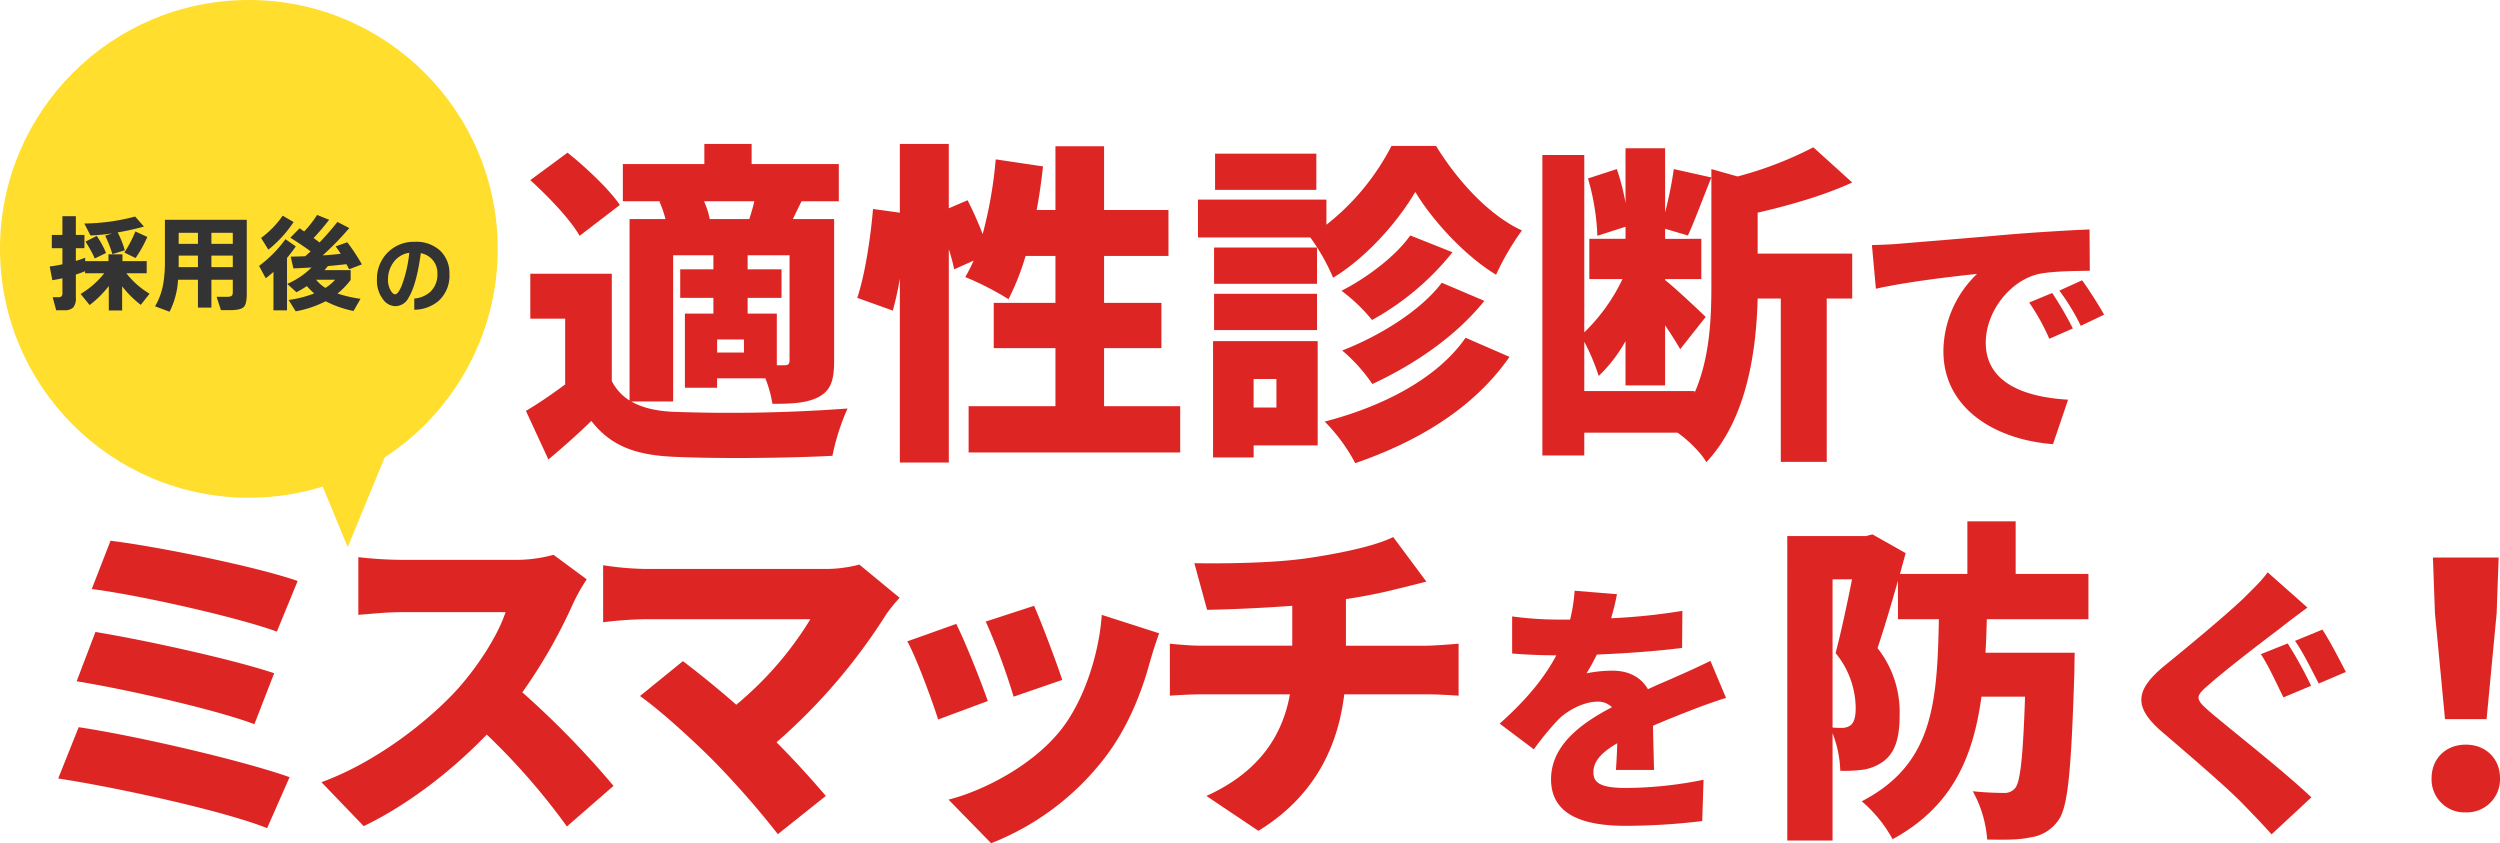 <svg xmlns="http://www.w3.org/2000/svg" width="708.23" height="238.88" viewBox="0 0 708.23 238.88">
  <g id="herotext_01" transform="translate(-875 -239)">
    <path id="パス_226" data-name="パス 226" d="M-180.69-75.81l-5.32,13.68c13.585,1.71,41.61,8.075,52.44,12.065l5.89-14.345C-139.65-68.59-168.055-74.29-180.69-75.81Zm-4.275,25.84-5.32,13.965c14.535,2.375,39.52,8.075,50.35,12.16l5.605-14.44C-146.3-42.275-171.1-47.69-184.965-49.97Zm-4.75,26.98L-195.51-8.455c15.2,2.28,46.265,8.93,59.185,14.06l6.365-14.44C-143.07-13.49-173.185-20.52-189.715-22.99Zm143.925-41.9-9.405-6.935A40.192,40.192,0,0,1-66.6-70.4h-31.73a112.766,112.766,0,0,1-12.16-.76v16.34c2.66-.19,7.885-.76,12.16-.76H-68.78c-1.995,6.08-7.125,14.44-13.3,21.47-8.455,9.405-23.465,21.09-38.855,26.7l11.97,12.445C-96.52-.95-84.075-10.545-74.1-20.9a188.613,188.613,0,0,1,22.7,26.03l13.205-11.5A253.1,253.1,0,0,0-64.03-32.87,147.245,147.245,0,0,0-49.685-57.95,53.225,53.225,0,0,1-45.79-64.885ZM42.845-59.66l-11.4-9.4A37.319,37.319,0,0,1,21-67.83H-29.45a84.755,84.755,0,0,1-11.685-1.045v16.15A108.655,108.655,0,0,1-29.45-53.58H17.575a97.243,97.243,0,0,1-21,24.225c-5.605-4.94-11.115-9.31-15.105-12.35l-12.16,9.88C-24.7-27.55-15.77-19.38-10.26-13.87A247.8,247.8,0,0,1,8.36,7.315L21.945-3.515c-3.705-4.37-8.835-10.07-13.965-15.2A164.379,164.379,0,0,0,39.14-55.1,52.634,52.634,0,0,1,42.845-59.66Zm38.1,2.28L67.26-52.915a178.82,178.82,0,0,1,7.885,21.28l13.775-4.75C87.495-40.85,82.84-53.2,80.94-57.38Zm35.435,7.79L100.13-54.815c-.855,11.78-5.32,24.7-11.59,32.585-7.885,9.975-21.755,17.2-31.825,19.76L68.78,9.88a75.278,75.278,0,0,0,32.205-24.225c6.27-8.17,10.26-17.86,12.73-26.98C114.38-43.605,115.045-45.885,116.375-49.59ZM58.9-52.25,45.03-47.31c2.565,4.56,7.125,17.005,8.74,22.135L67.83-30.4C65.93-35.91,61.56-46.93,58.9-52.25Zm67.45-17.195,3.61,13.2c5.985-.1,15.3-.475,24.13-1.14v11.305H128.44c-3.04,0-6.175-.285-9.025-.57V-31.92c2.565-.19,6.27-.38,9.12-.38h24.89c-2.28,12.635-9.6,22.42-23.655,28.785l14.725,9.88C160.17-3.23,167.01-17.2,168.815-32.3H192.28c2.755,0,6.08.19,8.93.38V-46.645c-2.185.19-7.22.57-9.215.57H169.29V-59.28c5.035-.76,9.88-1.71,14.345-2.85,1.71-.38,4.56-1.14,8.455-2.09l-9.4-12.635c-4.845,2.375-13.585,4.37-23.655,5.89C148.485-69.35,133.665-69.35,126.35-69.445Z" transform="translate(1087 468)" fill="#dd2523"/>
    <path id="パス_225" data-name="パス 225" d="M.075-60.675l-12-.975A47.2,47.2,0,0,1-13.2-53.475h-2.925a98.734,98.734,0,0,1-13.5-.9v10.5c3.975.375,9.45.525,12.525.525-3.675,6.9-9,13.05-16.05,19.35l9.675,7.275A82.756,82.756,0,0,1-16.5-25.2c2.55-2.55,7.2-5.025,11.025-5.025A5.519,5.519,0,0,1-1.35-28.65C-9.675-24.3-18.6-18.075-18.6-8.25c0,9.975,8.85,13.2,21.15,13.2A183.2,183.2,0,0,0,24.225,3.6L24.6-8.1A112.959,112.959,0,0,1,2.775-5.775C-4.275-5.775-6.6-7.05-6.6-10.2c0-3,2.025-5.475,6.75-8.25-.075,2.85-.225,5.625-.375,7.575h10.8c-.075-3.375-.225-8.4-.3-12.525,3.975-1.725,7.65-3.15,10.5-4.275s7.575-2.85,10.2-3.6l-4.425-10.5c-3.225,1.575-6.3,3-9.6,4.425-2.625,1.2-5.1,2.175-8.1,3.6C6.9-37.2,3.3-39-1.125-39a36.526,36.526,0,0,0-7.425.75,56.7,56.7,0,0,0,2.925-5.325c7.95-.3,17.175-.975,24.15-1.875l.075-10.5a173.159,173.159,0,0,1-20.175,2.1C-.75-56.7-.225-59.025.075-60.675Z" transform="translate(1333 468)" fill="#dd2523"/>
    <path id="パス_224" data-name="パス 224" d="M-103.85-64.885h5.51c-1.33,6.745-3.135,15.2-4.655,20.9a24.822,24.822,0,0,1,5.7,15.58c0,2.565-.475,4.085-1.425,4.845a4.085,4.085,0,0,1-2.565.76c-.76,0-1.52,0-2.565-.095ZM-31.365-53.58V-66.405H-51.98V-81.32H-65.66v14.915h-19.1l1.615-5.89-9.4-5.32-1.9.475h-22.23V9.12h12.825v-30.4a31.766,31.766,0,0,1,2.185,10.64,42.151,42.151,0,0,0,6.27-.285,13.051,13.051,0,0,0,5.8-2.28c3.325-2.375,4.75-6.365,4.75-13.3a29.333,29.333,0,0,0-6.27-18.9c1.8-5.32,3.895-12.35,5.795-19.1V-53.58h11.59C-74.21-29.45-75.445-12.445-95.585-2A37.784,37.784,0,0,1-86.845,8.74c16.72-9.12,22.8-22.9,25.175-40.375h12.35c-.57,17-1.33,24.035-2.755,25.84A3.835,3.835,0,0,1-55.3-4.37c-1.9,0-5.225-.095-8.835-.475a32.981,32.981,0,0,1,4.085,13.68c4.75.1,9.12.1,11.97-.57a11.527,11.527,0,0,0,8.17-4.845c2.85-3.8,3.7-15.01,4.56-41.99,0-1.71.095-5.51.095-5.51H-60.53c.19-3.04.285-6.27.38-9.5ZM25.08-46.72l-7.6,3.04c2.16,3.2,4.72,8.88,6.4,12.24l7.84-3.28A113.5,113.5,0,0,0,25.08-46.72Zm9.84-3.92-7.76,3.2c2.24,3.12,4.96,8.72,6.72,12.08l7.68-3.28C40.12-41.44,37-47.52,34.92-50.64Zm-4.24-6.24-11.28-10c-1.44,2.16-4.4,4.96-7.04,7.6C6.92-54.16-3.32-45.68-9.72-40.48c-8.48,6.96-8.96,11.76-.8,18.8C-3.24-15.44,8.28-5.6,12.68-.96c2.56,2.64,5.28,5.44,7.84,8.32L31.8-3.12c-8-7.6-23.68-19.84-28.96-24.4-3.92-3.44-4.08-4.16-.08-7.52,4.96-4.4,15.04-12.08,20-15.84C25-52.64,27.72-54.72,30.68-56.88ZM69.65-25.27H81.43l2.85-30.02.57-15.77H66.23l.57,15.77ZM75.54,1.14a9.383,9.383,0,0,0,9.69-9.69c0-5.605-4.085-9.5-9.69-9.5s-9.69,3.9-9.69,9.5A9.329,9.329,0,0,0,75.54,1.14Z" transform="translate(1498 468)" fill="#dd2523"/>
    <path id="パス_223" data-name="パス 223" d="M-161.4-63.935c-3.04-4.465-9.6-10.64-14.82-14.82l-10.545,7.79c5.13,4.655,11.4,11.21,13.965,15.77Zm38.1-1.045c-.38,1.71-.95,3.515-1.425,5.035h-11.21a23.662,23.662,0,0,0-1.615-5.035Zm6.365,46.455v-14.63h-8.265V-37.62h9.6V-45.7h-9.6v-3.99h11.875V-19.95c0,1.045-.38,1.425-1.425,1.425Zm-9.31-3.61h-7.6V-25.84h7.6ZM-146.3-8.265v-41.42h11.4v3.99h-9.4v8.075h9.4v4.465h-8.075V-12.16h9.12v-2.66h13.68a34.649,34.649,0,0,1,2,7.22c5.6,0,9.785-.19,13.2-1.995,3.42-1.9,4.275-4.845,4.275-10.165V-59.945h-11.685c.76-1.52,1.52-3.23,2.47-5.035H-99.37V-75.525h-24.7v-5.7h-13.395v5.7H-160.55V-64.98h10.735l-.38.1a27.539,27.539,0,0,1,1.71,4.94H-158.65v51.4a14.144,14.144,0,0,1-5.035-5.51v-30.4H-186.77v12.73h9.88v18.62c-3.705,2.755-7.6,5.415-11.115,7.505L-181.64,8.17c4.845-4.085,8.55-7.41,12.16-10.925,5.6,7.22,12.73,9.69,23.465,10.165,12.16.57,32.4.38,44.84-.285A63.185,63.185,0,0,1-96.9-6.27a453.173,453.173,0,0,1-48.925.95c-5.13-.19-9.215-1.14-12.35-2.945Zm122.075,1.33V-23.37H-7.98V-36.195H-24.225V-49.5h18.24V-62.51h-18.24V-80.56H-38v18.05h-5.32c.76-3.99,1.33-8.17,1.8-12.35l-13.4-1.995a121.552,121.552,0,0,1-3.7,21.185,97.8,97.8,0,0,0-4.275-9.6l-5.32,2.28v-18.24H-82.08V-61.75l-7.6-1.045c-.665,7.98-2.28,18.715-4.465,25.175l10.07,3.61a88.5,88.5,0,0,0,1.995-9.12V9.025h13.87V-51.4a52.338,52.338,0,0,1,1.52,5.7l5.51-2.47a42.511,42.511,0,0,1-2.375,4.655A82.476,82.476,0,0,1-51.3-37.24,71.607,71.607,0,0,0-46.455-49.5H-38v13.3H-55.48V-23.37H-38V-6.935H-62.6V6.175H-2.66V-6.935ZM35.91-78.47H7.22v10.26H35.91Zm21.28-2.185A67.845,67.845,0,0,1,38.76-58.33v-7.125H2.375V-54.72H34.2a56.635,56.635,0,0,1,6.46,11.4c9.69-5.89,18.525-16.15,23.275-24.32C68.78-59.565,78-49.5,86.83-44.175a73.542,73.542,0,0,1,7.315-12.54c-9.31-4.275-18.24-14.06-24.32-23.94ZM71.44-41.9c-5.985,7.98-17.86,15.2-28.215,19.19a46.626,46.626,0,0,1,8.55,9.5c11.875-5.51,23.655-13.49,31.73-23.56Zm-8.93-13.4c-4.18,5.985-12.54,12.16-19.475,15.675A47.976,47.976,0,0,1,51.68-31.35a76.1,76.1,0,0,0,22.8-19.19ZM36.1-51.87H6.935v10.26H36.1ZM6.935-28.5H36.1V-38.76H6.935ZM24.6-14.63v8.075h-6.46V-14.63ZM36.29-25.365H6.65V7.6h11.5V4.18H36.29Zm41.895-.95c-8.17,11.78-23.845,19.57-39.9,23.75A49.3,49.3,0,0,1,46.93,9.215C64.505,3.135,80.37-6.175,90.63-20.9ZM160.93-61.75c9.025-2.09,18.715-4.845,26.79-8.55L176.7-80.275a103.579,103.579,0,0,1-21.47,8.265l-7.41-2.09v33.155c0,9.31-.475,20.425-4.75,30.21v-.475H111.815V-25.175a58.888,58.888,0,0,1,4.085,9.69,41.717,41.717,0,0,0,7.6-9.88v12.54h11.21V-29.83c1.71,2.47,3.23,4.94,4.275,6.745l7.22-9.12c-1.8-1.805-9.025-8.55-11.495-10.45v-.285h10.26v-11.4H134.71v-2.85l6.46,1.9c1.9-4.085,4.275-10.64,6.65-16.435L137.18-74.1a112.008,112.008,0,0,1-2.47,12.255V-79.99H123.5v15.485a61.707,61.707,0,0,0-2.47-9.6l-8.17,2.66A65.71,65.71,0,0,1,115.52-55.2l7.98-2.565v3.42H113.24v11.4h9.405a52.488,52.488,0,0,1-10.83,15.105V-78.09H99.94V7.03h11.875V.57h26.41c3.04,2.09,6.745,5.8,8.17,8.36,11.78-12.54,14.155-32.3,14.535-46.36h6.555V8.835H180.5V-37.43h7.22V-50.16H160.93Z" transform="translate(1212 361)" fill="#dd2523"/>
    <path id="パス_222" data-name="パス 222" d="M-32.7-52.575-31.575-40.2c9-2.025,22.2-3.525,28.65-4.2A30.61,30.61,0,0,0-12.45-22.5C-12.45-6.525,1.875,2.55,18.6,3.825l4.275-12.6C9.9-9.525-.45-13.875-.45-24.9c0-8.925,6.975-17.7,15.075-19.5,4.125-.825,10.5-.825,14.4-.9L28.95-57c-5.475.225-14.325.75-21.825,1.35-13.725,1.2-25.05,2.1-32.1,2.7C-26.4-52.8-29.7-52.65-32.7-52.575ZM18.375-39,11.85-36.3a60.252,60.252,0,0,1,5.7,10.275l6.675-2.925A99.4,99.4,0,0,0,18.375-39Zm8.475-3.6L20.4-39.675A62.81,62.81,0,0,1,26.475-29.7l6.6-3.15C31.575-35.55,28.8-39.9,26.85-42.6Z" transform="translate(1438 361)" fill="#dd2523"/>
    <circle id="楕円形_12" data-name="楕円形 12" cx="70.5" cy="70.5" r="70.5" transform="translate(875 239)" fill="#ffde2e"/>
    <path id="パス_220" data-name="パス 220" d="M-16.26-18.87a36.536,36.536,0,0,1-3.33,5.97l-3.18-1.56a34.624,34.624,0,0,0,3.12-5.97Zm-6.39,3.78-3.51,1.08a36.568,36.568,0,0,0-2.04-5.22l2.01-.66a57.533,57.533,0,0,1-6.18.6l-1.74-3.39a58.234,58.234,0,0,0,14.4-1.98l2.49,2.85q-3.6.99-7.44,1.65A26.523,26.523,0,0,1-22.65-15.09Zm-5.31.75-3.18,1.56a36.755,36.755,0,0,0-2.64-4.77l3.18-1.62A25.526,25.526,0,0,1-27.96-14.34ZM-33.9-9.18q-1.2.51-2.61.96v6.51a4.01,4.01,0,0,1-.765,2.835,3.4,3.4,0,0,1-2.475.765h-2.34l-.99-3.69h1.47a1.582,1.582,0,0,0,1.02-.24,1.439,1.439,0,0,0,.27-1.05V-7.17q-1.26.3-2.85.54l-.75-3.87q1.83-.24,3.6-.63v-4.56h-3v-3.75h3v-5.31h3.81v5.31h2.43v3.75h-2.43v3.6q1.35-.39,2.64-.9v.96h6.6v-1.92h3.96v1.92h6.87v3.45H-22.2a23.571,23.571,0,0,0,6.57,5.79L-18.12.36A29.168,29.168,0,0,1-23.4-4.89V1.95h-3.78V-4.98A28.351,28.351,0,0,1-32.61.42l-2.55-3.15a24.363,24.363,0,0,0,6.69-5.85H-33.9ZM-1.92-20.04H-7.38v3.12h5.46Zm9.87,3.12v-3.12H1.89v3.12Zm-6.06,6.6H7.95v-3.27H1.89Zm-9.27,0h5.46v-3.27H-7.38ZM7.95-6.75H1.89V1.14H-1.92V-6.75H-7.56a22.915,22.915,0,0,1-2.4,9.06L-14.07.78a19.3,19.3,0,0,0,2.34-6.51,38.4,38.4,0,0,0,.45-6.48V-23.73H11.91V-2.67q0,2.88-.93,3.705T7.23,1.86H4.59L3.36-1.92H6.42q1.26,0,1.44-.63a3.507,3.507,0,0,0,.09-.93ZM25.17-23.1a33.878,33.878,0,0,1-7.14,7.83L15.96-18.6a26.153,26.153,0,0,0,6.12-6.3Zm9,18.66a11.9,11.9,0,0,0,2.76-2.31H31.56A10.448,10.448,0,0,0,34.17-4.44Zm7.17-2.25a21.182,21.182,0,0,1-3.72,3.84,36.222,36.222,0,0,0,6.51,1.5L42.15,2.1A29.992,29.992,0,0,1,34.26-.66a29.819,29.819,0,0,1-8.49,2.85L23.76-1.02a31.582,31.582,0,0,0,7.26-1.86,22.7,22.7,0,0,1-2.1-2.07,28.539,28.539,0,0,1-2.94,1.74L23.37-5.58a21.99,21.99,0,0,0,6.9-4.65q-2.28.15-5.16.27l-.75-3.33q1.74-.03,4.11-.12.51-.45,1.53-1.38-2.88-2.1-5.76-3.87l2.64-2.67q.42.3,1.29.9a30.308,30.308,0,0,0,3.66-4.68l3.42,1.38q-2.46,3.12-4.41,5.16,1.11.81,1.68,1.26a76.617,76.617,0,0,0,5.07-5.82l3.36,1.74a84.267,84.267,0,0,1-7.53,7.74q2.49-.15,5.1-.45-.57-.93-1.44-2.1l3.3-1.17a54.712,54.712,0,0,1,4.14,6.27l-3.6,1.38q-.27-.48-.78-1.44-2.61.3-5.25.54-.42.54-.96,1.14h7.41ZM23.31,1.92H19.47V-8.97q-1.02.9-2.19,1.8l-1.89-3.51a33.879,33.879,0,0,0,7.47-7.56L25.8-16.2a40.206,40.206,0,0,1-2.49,3.27Z" transform="translate(933 325)" fill="#333"/>
    <path id="パス_221" data-name="パス 221" d="M10.32-9.384A9.6,9.6,0,0,1,7.248-1.752,10.77,10.77,0,0,1,.36.744V-2.424A7.78,7.78,0,0,0,4.9-4.32,6.756,6.756,0,0,0,6.912-9.528a5.726,5.726,0,0,0-1.176-3.624,5.852,5.852,0,0,0-3.528-2.136q-1.176,8.88-3.5,12.7A4.234,4.234,0,0,1-5.016-.264a4.411,4.411,0,0,1-3.5-1.968,8.642,8.642,0,0,1-1.7-5.52A10.554,10.554,0,0,1-7.272-15.36,10.45,10.45,0,0,1,.576-18.5a9.9,9.9,0,0,1,7.176,2.568A8.725,8.725,0,0,1,10.32-9.384Zm-11.376-6A6.634,6.634,0,0,0-5.52-12.7,8.161,8.161,0,0,0-7.08-7.752a5.885,5.885,0,0,0,.744,3.024q.648,1.1,1.272,1.1.792,0,1.776-2.232A36.5,36.5,0,0,0-1.056-15.384Z" transform="translate(992 326)" fill="#333"/>
    <path id="多角形_4" data-name="多角形 4" d="M16.5,0,33,40H0Z" transform="translate(990 394) rotate(180)" fill="#ffde2e"/>
  </g>
</svg>
